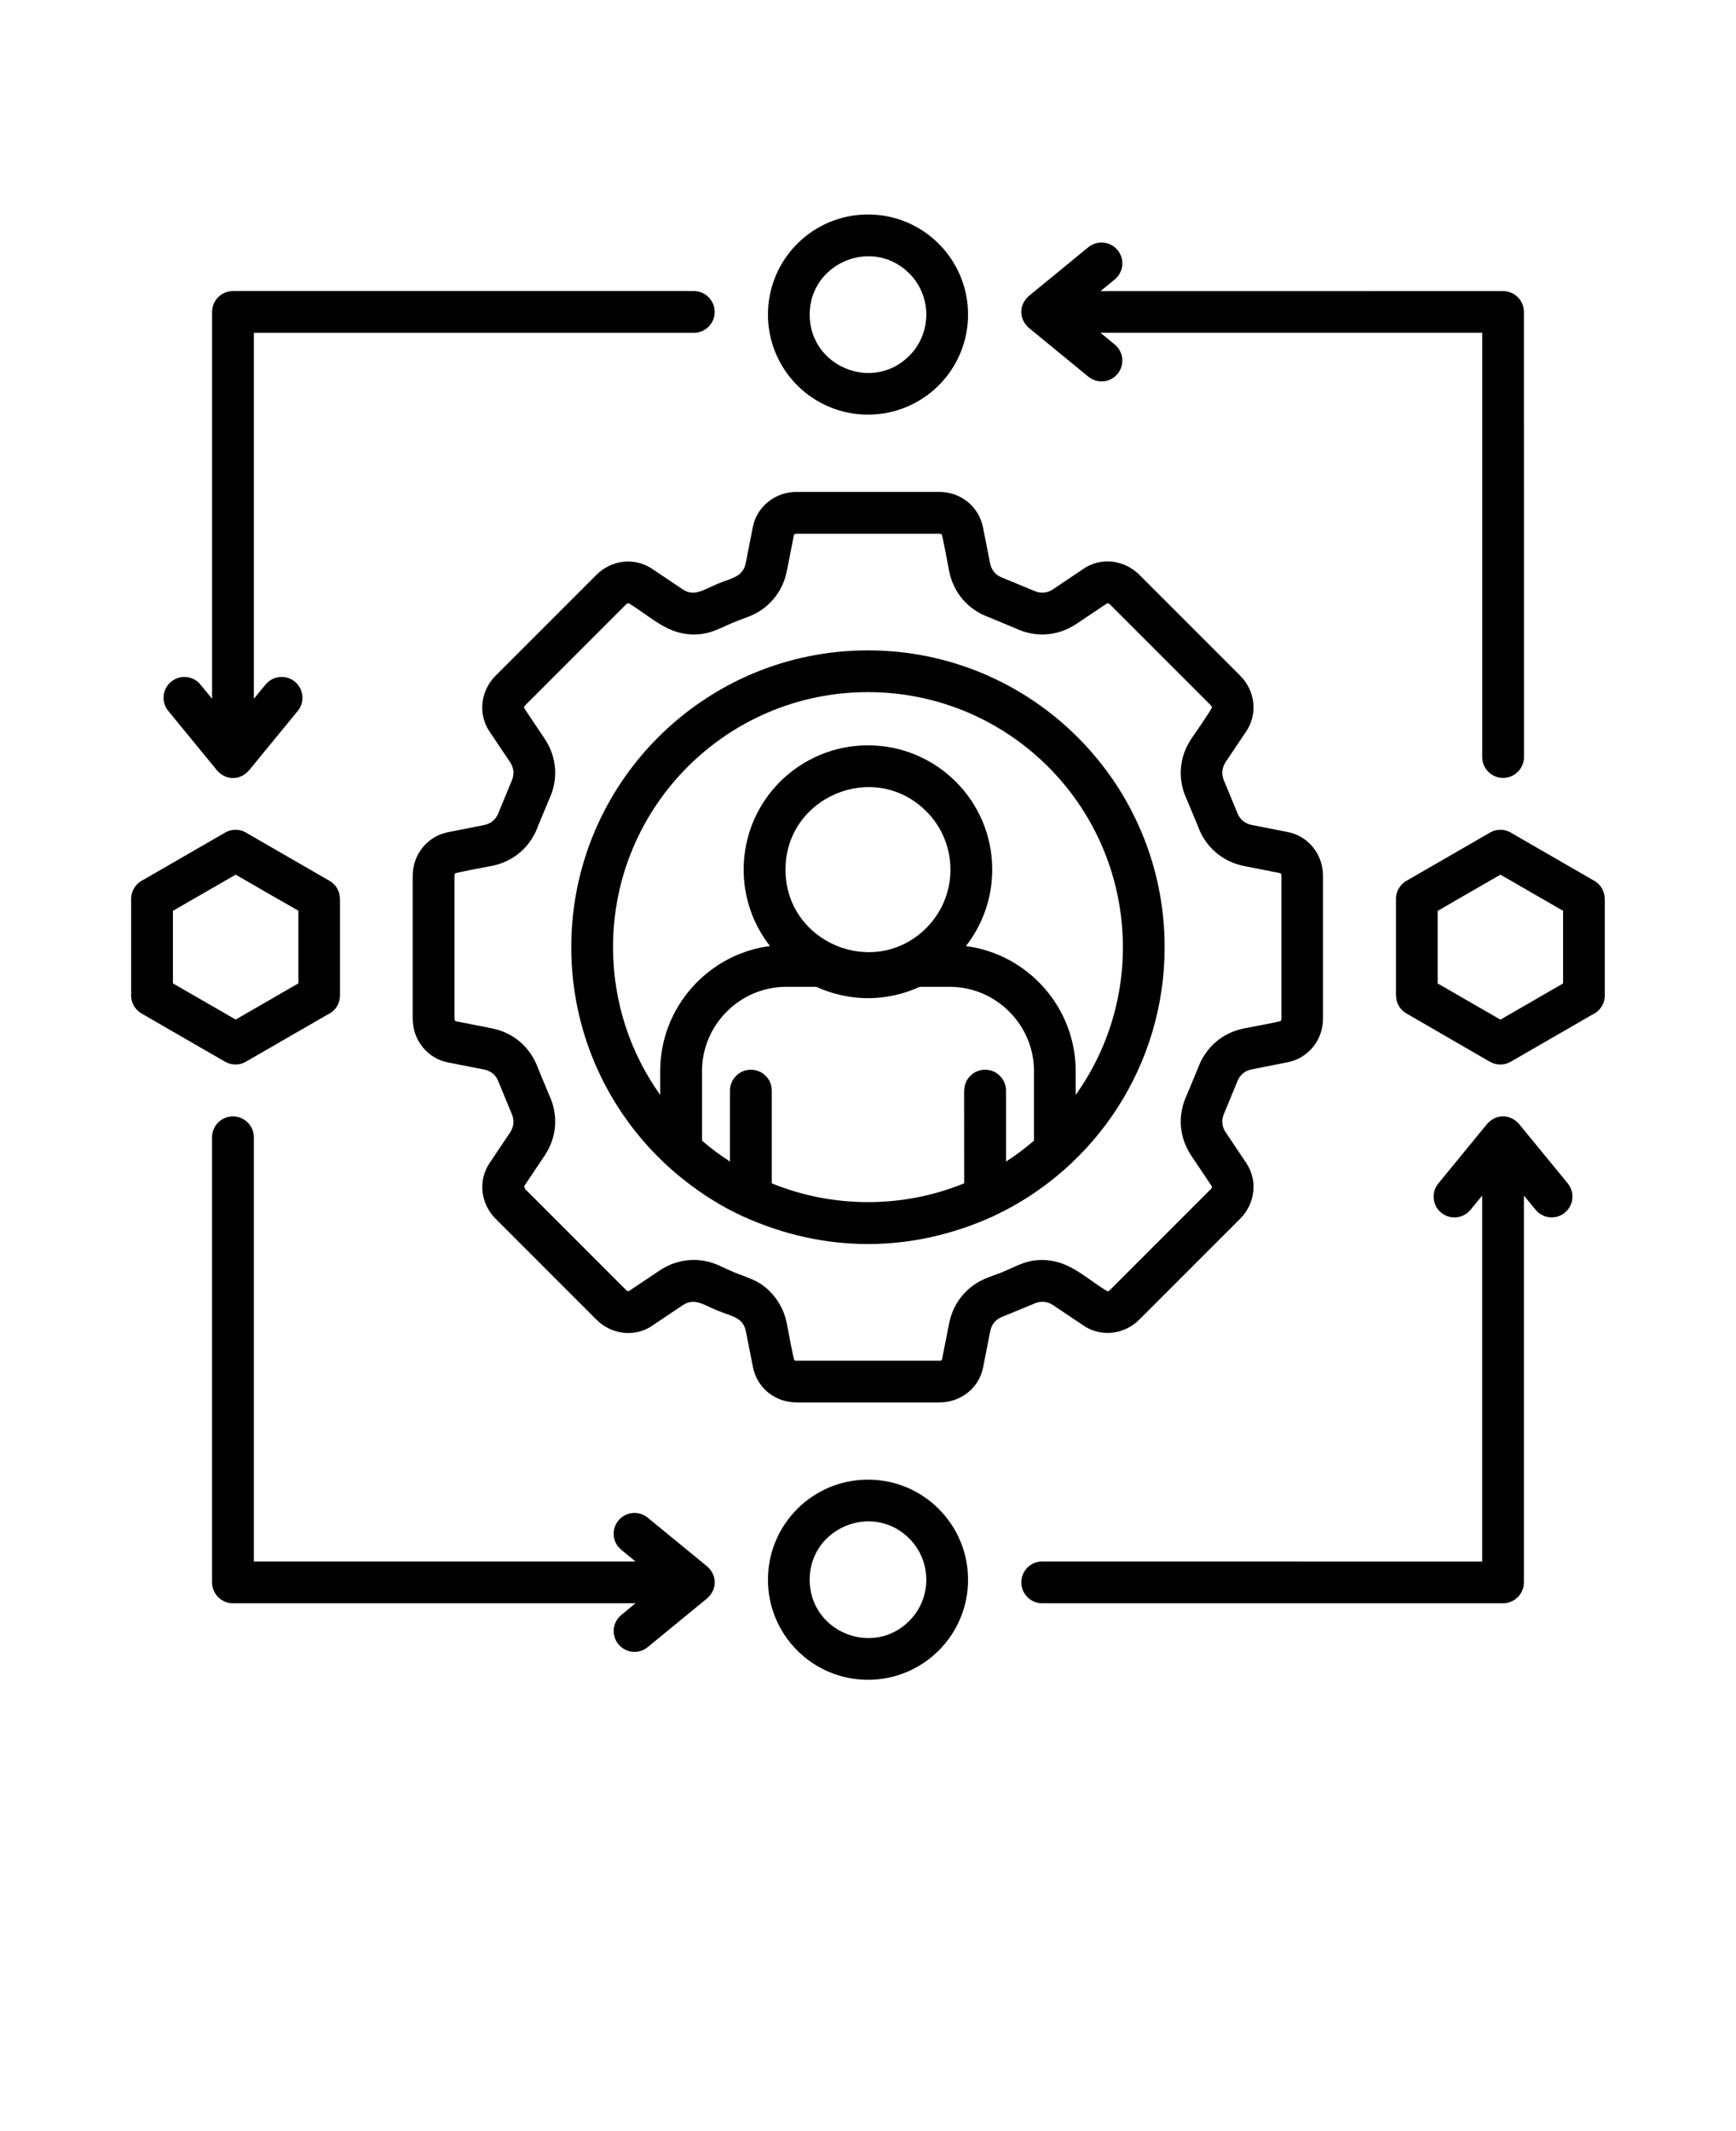 <svg xmlns="http://www.w3.org/2000/svg" version="1.1" viewBox="-5.0 -10.0 110.0 135.0">
    <path d="m60.5 72.594-1.949 0.805c-0.441 0.156-0.719 0.477-0.809 0.941l-0.449 2.285c-0.262 1.312-1.422 2.215-2.769 2.215v0.004h-9.043v-0.004c-1.367 0-2.523-0.918-2.777-2.269l-0.441-2.234c-0.18-0.906-0.91-0.941-1.797-1.32l-0.004 0.004c-0.895-0.371-1.461-0.836-2.207-0.336l-1.934 1.297 0.004 0.004c-1.113 0.742-2.582 0.559-3.527-0.387l-6.394-6.394c-0.945-0.945-1.129-2.41-0.383-3.527l1.293-1.93c0.262-0.387 0.289-0.82 0.09-1.242l-0.805-1.949c-0.156-0.445-0.477-0.719-0.941-0.809l-2.285-0.449c-1.312-0.262-2.223-1.434-2.223-2.769v-9.043c0-1.355 0.926-2.523 2.273-2.777l2.234-0.441c0.465-0.09 0.781-0.367 0.941-0.809l0.805-1.949c0.203-0.426 0.172-0.855-0.09-1.242l-1.301-1.938c-0.742-1.113-0.555-2.578 0.387-3.523l6.394-6.394c0.973-0.973 2.496-1.137 3.617-0.32l1.84 1.234c0.738 0.496 1.297 0.039 2.207-0.336v-0.004c0.898-0.371 1.621-0.434 1.797-1.32l0.449-2.285c0.262-1.312 1.434-2.223 2.769-2.223h9.043c1.355 0 2.523 0.926 2.777 2.273l0.441 2.234c0.09 0.465 0.367 0.781 0.809 0.941l1.949 0.805c0.426 0.203 0.855 0.172 1.242-0.09l1.934-1.297-0.004-0.004c1.113-0.742 2.582-0.559 3.527 0.387l6.394 6.394c0.961 0.961 1.137 2.461 0.348 3.578l-1.262 1.879c-0.262 0.387-0.289 0.82-0.09 1.242l0.805 1.949c0.156 0.441 0.477 0.719 0.938 0.809l2.285 0.449c1.312 0.262 2.223 1.43 2.223 2.769v9.043c0 1.355-0.926 2.523-2.273 2.777l-2.234 0.441c-0.465 0.09-0.781 0.367-0.938 0.809l-0.805 1.949c-0.203 0.422-0.172 0.855 0.09 1.242l1.301 1.938c0.742 1.113 0.555 2.578-0.387 3.523l-6.394 6.394c-0.973 0.973-2.496 1.137-3.617 0.32l-1.84-1.234c-0.379-0.258-0.812-0.285-1.234-0.086zm-26.137 15.578 0.902 0.742h-24.18v-26.871c0-0.73-0.594-1.324-1.324-1.324s-1.324 0.594-1.324 1.324v28.195c0 0.73 0.594 1.324 1.324 1.324h25.508l-0.902 0.742c-0.562 0.461-0.645 1.293-0.18 1.855 0.461 0.562 1.293 0.645 1.855 0.18l3.668-3.008c0.773-0.582 0.773-1.602 0-2.184l-3.668-3.008c-0.562-0.461-1.395-0.383-1.855 0.18-0.465 0.559-0.387 1.391 0.176 1.852zm-22.535-54.809-0.742 0.902v-23.18h27.875c0.73 0 1.324-0.594 1.324-1.324s-0.594-1.324-1.324-1.324h-29.199c-0.73 0-1.324 0.594-1.324 1.324v24.504l-0.738-0.902c-0.461-0.562-1.293-0.645-1.855-0.18-0.562 0.461-0.645 1.293-0.18 1.855l3.008 3.668c0.582 0.773 1.602 0.773 2.184 0l3.008-3.668c0.461-0.562 0.383-1.395-0.18-1.855-0.562-0.465-1.395-0.383-1.855 0.18zm82.512 31.602-3.008-3.668c-0.582-0.773-1.602-0.773-2.184 0l-3.008 3.668c-0.461 0.562-0.383 1.395 0.18 1.855 0.562 0.461 1.395 0.383 1.855-0.18l0.742-0.902v23.18l-27.879-0.004c-0.73 0-1.324 0.594-1.324 1.324s0.594 1.324 1.324 1.324h29.199c0.73 0 1.324-0.594 1.324-1.324v-24.504l0.742 0.902c0.461 0.562 1.293 0.645 1.855 0.18 0.559-0.461 0.641-1.289 0.18-1.852zm-30.379-59.305-3.668 3.008c-0.773 0.582-0.773 1.602 0 2.184l3.668 3.008c0.562 0.461 1.395 0.383 1.855-0.18 0.461-0.562 0.383-1.395-0.18-1.855l-0.902-0.742h24.184v26.871c0 0.73 0.594 1.324 1.324 1.324 0.73 0 1.324-0.594 1.324-1.324l-0.004-28.191c0-0.73-0.594-1.324-1.324-1.324l-25.508 0.004 0.906-0.742c0.562-0.461 0.645-1.293 0.18-1.855-0.461-0.562-1.293-0.645-1.855-0.184zm-53.301 37.125 5.219 3.012c0.426 0.242 0.66 0.688 0.66 1.145h0.004v6.117c0 0.535-0.316 0.996-0.773 1.203l-5.191 2.996c-0.422 0.242-0.922 0.227-1.316-0.004v0.004l-5.297-3.059c-0.422-0.246-0.66-0.688-0.66-1.141h0.004v-6.117c0-0.523 0.305-0.977 0.746-1.191l5.211-3.008c0.449-0.262 0.992-0.227 1.395 0.043zm1.262 3.769-1.988-1.148-3.977 2.293v4.594l3.977 2.293 3.973-2.293v-4.602zm38.078 37.176c3.504 0 6.34 2.84 6.34 6.34 0 3.504-2.84 6.34-6.34 6.34-3.504 0-6.34-2.84-6.34-6.34s2.836-6.34 6.34-6.34zm2.613 3.727c-2.32-2.32-6.309-0.668-6.309 2.613 0 3.285 3.988 4.934 6.309 2.613 1.441-1.441 1.441-3.785 0-5.227zm-2.613-83.871c3.504 0 6.34 2.84 6.34 6.34 0 3.504-2.84 6.34-6.34 6.34-3.504 0-6.34-2.84-6.34-6.34s2.836-6.34 6.34-6.34zm2.613 3.731c-2.32-2.32-6.309-0.668-6.309 2.613 0 3.285 3.988 4.934 6.309 2.613 1.441-1.441 1.441-3.785 0-5.227zm38.191 35.469 5.219 3.012c0.426 0.242 0.66 0.688 0.66 1.145h0.004v6.117c0 0.535-0.316 0.996-0.773 1.203l-5.191 2.996c-0.422 0.242-0.922 0.227-1.316-0.004v0.004l-5.289-3.059c-0.426-0.242-0.66-0.688-0.66-1.141h-0.004v-6.117c0-0.523 0.305-0.977 0.746-1.191l5.211-3.008c0.449-0.262 0.988-0.227 1.395 0.043zm1.258 3.769-1.988-1.148-3.977 2.293v4.598l3.977 2.293 3.969-2.293v-4.602zm-42.062-9.34c4.348 0 7.871 3.523 7.871 7.871 0 1.828-0.621 3.508-1.668 4.844 3.934 0.512 6.957 3.894 6.957 7.918v1.512c4.578-6.422 3.828-15.215-1.742-20.785-2.922-2.922-6.961-4.731-11.422-4.731-8.922 0-16.152 7.231-16.152 16.152 0 3.492 1.105 6.723 2.988 9.363v-1.512c0-4.023 3.023-7.41 6.957-7.918-2.449-3.133-2.172-7.602 0.637-10.41 1.434-1.422 3.398-2.305 5.574-2.305zm3.695 4.18c-3.281-3.285-8.922-0.945-8.922 3.695s5.637 6.977 8.922 3.695c2.039-2.043 2.039-5.352 0-7.391zm2.402 17.691c0-0.73 0.594-1.324 1.324-1.324s1.324 0.594 1.324 1.324v4.496c0.621-0.402 1.215-0.844 1.773-1.324v-4.406c0-2.934-2.406-5.34-5.34-5.34h-1.898c-0.457 0.207-0.934 0.375-1.434 0.496-1.234 0.297-2.453 0.297-3.688 0-0.5-0.121-0.98-0.289-1.434-0.496h-1.902c-2.934 0-5.34 2.406-5.34 5.34v4.406c0.559 0.48 1.152 0.922 1.773 1.324v-4.496c0-0.73 0.594-1.324 1.324-1.324s1.324 0.594 1.324 1.324v5.875c3.894 1.586 8.301 1.586 12.191 0l-0.004-5.875zm1.918 7.922c6.469-3.055 10.781-9.594 10.781-17.008 0-10.383-8.418-18.801-18.801-18.801-10.379 0-18.797 8.418-18.797 18.801 0 5.191 2.106 9.891 5.508 13.293 1.5 1.5 3.414 2.867 5.336 3.746 5.176 2.356 10.73 2.356 15.91 0 0.02-0.012 0.043-0.02 0.062-0.031zm0.508 3.574c0.992-0.414 1.586-0.84 2.797-0.754 1.492 0.109 2.508 1.145 3.731 1.898 0.094 0.059 0.152 0.121 0.277-0.004l6.394-6.394c0.055-0.055 0.094-0.137 0.055-0.191l-1.289-1.926c-0.781-1.168-0.887-2.582-0.285-3.848l0.703-1.691c0.469-1.32 1.551-2.254 2.926-2.527 0.25-0.051 2.273-0.414 2.328-0.48 0.023-0.031 0.039-0.082 0.039-0.141v-9.043c0-0.07-0.023-0.16-0.09-0.172l-2.277-0.449c-1.371-0.27-2.457-1.207-2.926-2.523l-0.703-1.691c-0.602-1.266-0.496-2.684 0.285-3.848 0.148-0.219 1.316-1.891 1.305-1.992-0.004-0.039-0.027-0.082-0.07-0.125l-6.394-6.394c-0.051-0.051-0.133-0.094-0.188-0.055l-0.004-0.004-1.93 1.293c-1.168 0.781-2.582 0.887-3.848 0.285l-1.691-0.703c-1.32-0.469-2.254-1.551-2.527-2.926-0.051-0.25-0.414-2.273-0.48-2.328-0.031-0.023-0.082-0.039-0.141-0.039h-9.043c-0.07 0-0.16 0.023-0.172 0.09l-0.449 2.277c-0.27 1.371-1.207 2.457-2.527 2.926-0.289 0.102-0.574 0.211-0.852 0.328v-0.004c-0.98 0.418-1.609 0.84-2.797 0.754-1.492-0.109-2.508-1.145-3.731-1.898-0.094-0.059-0.152-0.121-0.277 0.004l-6.394 6.394c-0.055 0.055-0.094 0.137-0.055 0.191l-0.004-0.008 1.289 1.926c0.781 1.168 0.887 2.582 0.285 3.848l-0.703 1.691c-0.469 1.32-1.551 2.254-2.926 2.523-0.25 0.051-2.273 0.414-2.328 0.484-0.023 0.031-0.039 0.082-0.039 0.141v9.043c0 0.07 0.023 0.16 0.09 0.172l2.277 0.449c1.371 0.27 2.453 1.203 2.926 2.527l0.703 1.691c0.602 1.266 0.496 2.684-0.285 3.848l-1.293 1.93 0.062 0.188 6.394 6.394c0.051 0.051 0.133 0.094 0.188 0.055l0.004 0.004 1.93-1.293c1.164-0.781 2.582-0.887 3.848-0.285 0.293 0.141 0.574 0.266 0.836 0.375v0.004c0.992 0.41 1.715 0.527 2.508 1.449 0.434 0.504 0.734 1.117 0.871 1.805 0.051 0.25 0.414 2.273 0.48 2.328 0.035 0.027 0.086 0.043 0.141 0.043v-0.004h9.043v0.004c0.066 0 0.16-0.031 0.172-0.098l0.449-2.277c0.27-1.371 1.207-2.457 2.527-2.926z"
          fill-rule="evenodd"/>
</svg>
